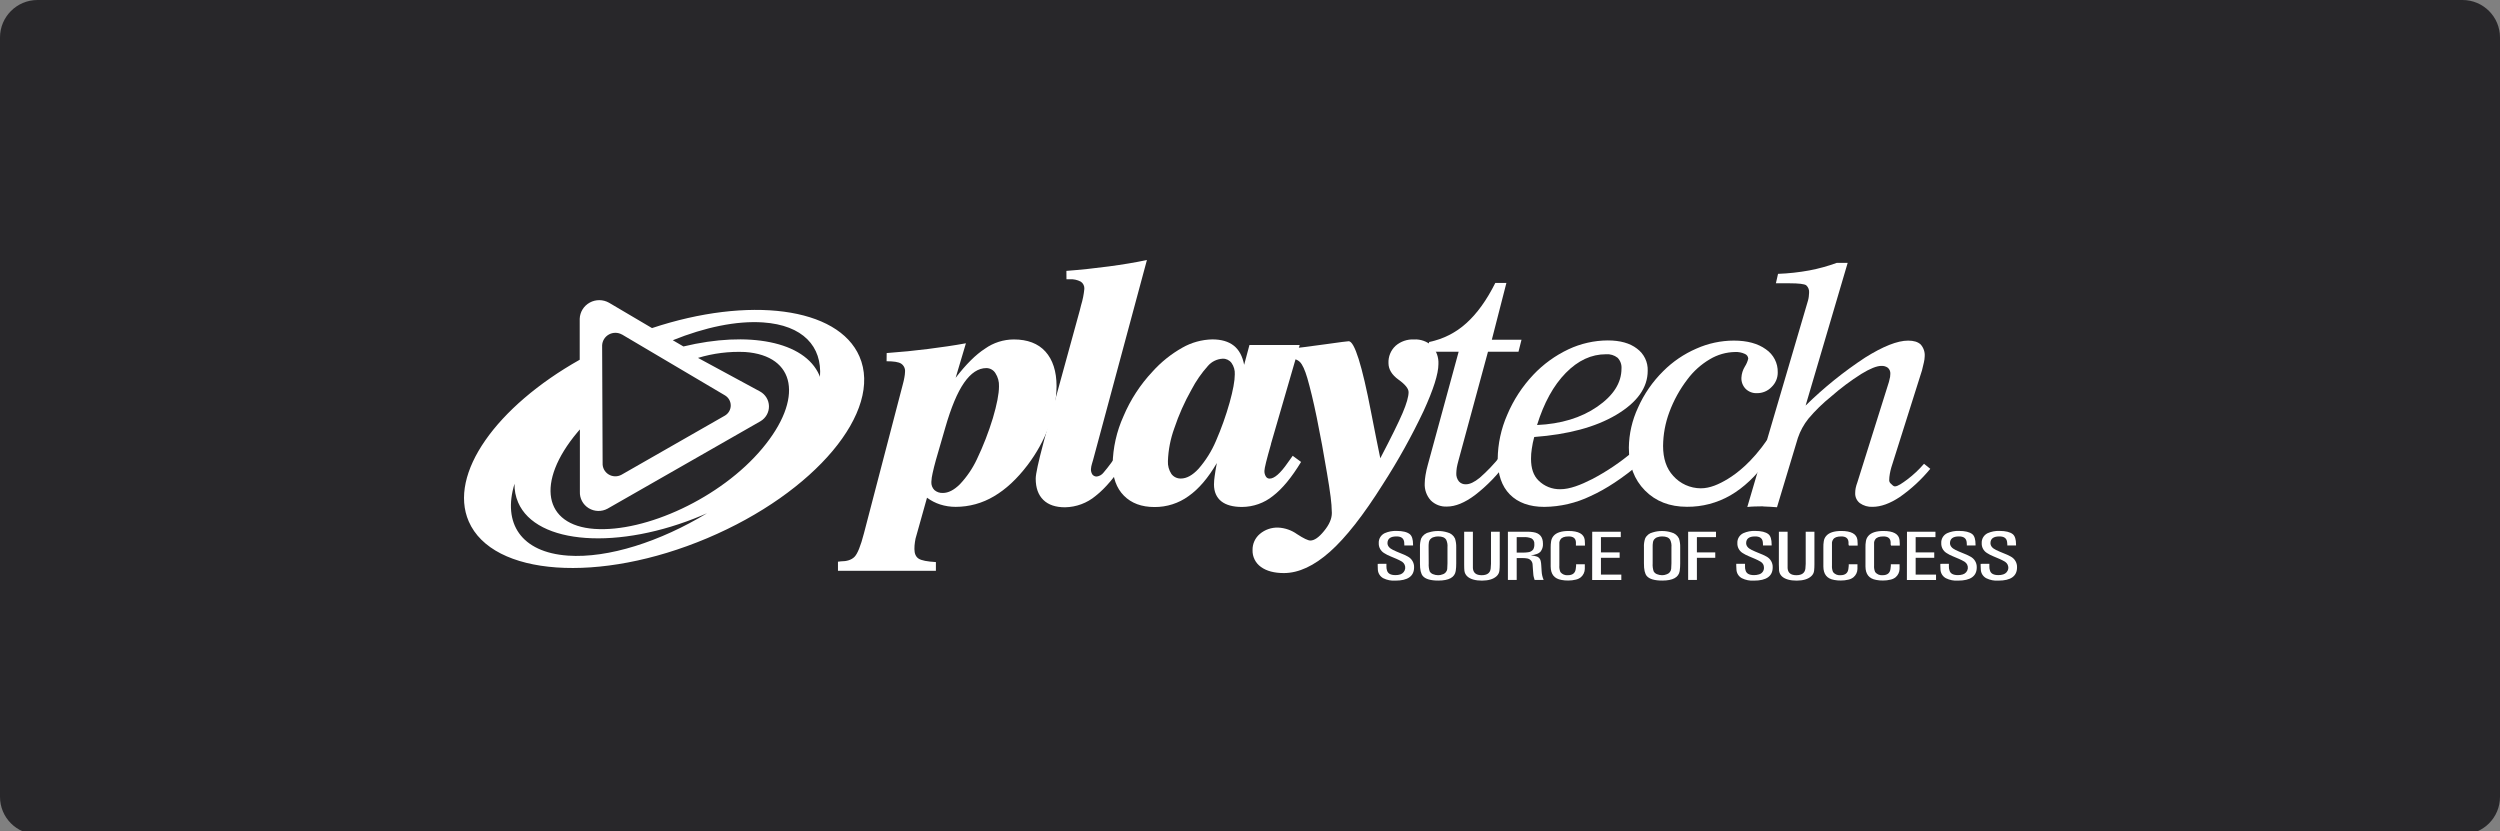 <?xml version="1.0" encoding="UTF-8"?>
<svg width="400px" height="133px" viewBox="0 0 400 133" version="1.1" xmlns="http://www.w3.org/2000/svg" xmlns:xlink="http://www.w3.org/1999/xlink">
    <rect x="0" y="0" width="400" height="133" fill="#808080" stroke="none"/>
    <title>playtech_Akcebet-Deposit-Logo-Master-File_[P]-B@1x</title>
    <g id="playtech_Akcebet-Deposit-Logo-Master-File_[P]-B" stroke="none" stroke-width="1" fill="none" fill-rule="evenodd">
        <g id="Akcebet-F5">
            <path d="M394,133.5 L6,133.5 C2.686,133.5 0,130.814 0,127.5 L0,6 C0,2.686 2.686,0 6,0 L394,0 C397.314,0 400,2.686 400,6 L400,127.5 C400,130.814 397.314,133.5 394,133.5" id="Fill-1" fill="#28272A"></path>
            <g id="Group-20-Copy-2" transform="translate(74.242, 41.6)" fill="#FFFFFF">
                <g id="playtech" transform="translate(-0, 0)">
                    <path d="M56.953,18.704 C56.914,18.616 56.891,18.527 56.852,18.435 C54.481,12.991 45.483,11.338 35.109,13.834 L33.406,12.837 C38.514,10.774 43.602,9.693 47.862,9.988 C54.221,10.429 57.33,13.827 56.953,18.704 L56.953,18.704 Z M47.73,30.146 C41.087,38.094 29.038,43.593 20.875,43.025 C12.712,42.458 11.469,35.537 18.123,27.592 C18.255,27.427 18.399,27.27 18.539,27.105 L18.539,37.074 C18.491,38.138 19.029,39.144 19.946,39.707 C20.863,40.27 22.016,40.301 22.962,39.789 L47.442,25.794 C48.296,25.286 48.81,24.369 48.792,23.387 C48.773,22.405 48.225,21.507 47.352,21.031 L37.437,15.663 C39.875,14.924 42.425,14.605 44.974,14.72 C53.136,15.299 54.376,22.201 47.73,30.146 Z M16.635,47.3 C9.129,46.771 6.14,42.128 8.083,35.797 C8.055,36.827 8.253,37.851 8.663,38.8 C11.597,45.563 24.766,46.468 38.075,40.866 C38.351,40.751 38.622,40.625 38.891,40.514 C31.408,45.046 23.087,47.749 16.619,47.3 L16.635,47.3 L16.635,47.3 Z M25.287,11.925 L41.701,21.629 C42.291,21.958 42.661,22.568 42.676,23.236 C42.69,23.903 42.346,24.528 41.771,24.881 L25.185,34.367 C24.539,34.714 23.753,34.69 23.13,34.305 C22.506,33.919 22.142,33.232 22.177,32.507 L22.099,13.666 C22.127,12.934 22.54,12.27 23.188,11.914 C23.837,11.558 24.627,11.562 25.271,11.925 L25.287,11.925 L25.287,11.925 Z M63.273,15.441 C59.833,7.508 45.541,5.759 30.079,10.893 L23.207,6.84 C22.255,6.297 21.083,6.286 20.121,6.812 C19.159,7.339 18.548,8.325 18.512,9.409 L18.512,15.958 C5.196,23.455 -2.535,34.229 0.756,41.829 C4.57,50.598 21.653,51.798 38.91,44.513 C56.168,37.228 67.082,24.195 63.273,15.441 Z M76.994,26.852 L75.501,32.005 C75.28,32.772 75.113,33.501 74.973,34.118 C74.862,34.576 74.795,35.043 74.774,35.514 C74.746,35.992 74.922,36.461 75.26,36.806 C75.632,37.129 76.117,37.297 76.613,37.274 C77.491,37.274 78.398,36.811 79.334,35.886 C80.449,34.705 81.367,33.357 82.055,31.894 C83.075,29.76 83.932,27.554 84.62,25.295 C85.257,23.133 85.596,21.43 85.596,20.218 C85.631,19.471 85.43,18.732 85.02,18.102 C84.716,17.607 84.174,17.301 83.586,17.293 C82.288,17.293 81.102,18.079 80.018,19.632 C78.934,21.185 77.927,23.6 76.994,26.852 L76.994,26.852 Z M67.626,14.889 C69.958,14.72 72.139,14.505 74.234,14.237 C76.329,13.968 78.354,13.685 80.305,13.324 L78.661,18.85 C80.302,16.714 81.864,15.146 83.364,14.183 C84.706,13.231 86.317,12.716 87.97,12.711 C90.155,12.711 91.857,13.355 93.023,14.647 C94.189,15.939 94.807,17.799 94.807,20.195 C94.783,22.369 94.378,24.522 93.61,26.56 C92.78,28.788 91.627,30.886 90.186,32.787 C88.491,35.023 86.688,36.702 84.787,37.81 C82.944,38.912 80.829,39.495 78.673,39.497 C77.826,39.5 76.984,39.37 76.178,39.114 C75.423,38.869 74.713,38.504 74.079,38.033 L72.4,44.022 C72.278,44.385 72.193,44.759 72.147,45.138 C72.089,45.506 72.061,45.878 72.065,46.25 C72.065,46.967 72.287,47.488 72.741,47.783 C73.197,48.079 74.118,48.251 75.502,48.332 L75.502,49.731 L59.833,49.731 L59.833,48.27 C59.91,48.27 59.987,48.263 60.063,48.247 C60.135,48.23 60.21,48.219 60.284,48.217 C61.26,48.217 61.987,47.983 62.469,47.504 C62.951,47.024 63.46,45.778 63.985,43.75 L70.204,19.916 C70.313,19.532 70.398,19.149 70.464,18.765 C70.519,18.485 70.551,18.202 70.561,17.918 C70.623,17.395 70.385,16.881 69.943,16.583 C69.523,16.315 68.742,16.2 67.611,16.2 L67.626,14.889 L67.626,14.889 Z" id="Shape"></path>
                    <path d="M96.382,1.741 C98.714,1.564 100.96,1.323 103.133,1.031 C105.306,0.74 107.343,0.41 109.267,0 L100.661,31.959 C100.606,32.136 100.54,32.343 100.467,32.622 C100.383,32.889 100.331,33.165 100.311,33.443 C100.292,33.754 100.372,34.062 100.541,34.325 C100.71,34.538 100.974,34.657 101.248,34.643 C101.669,34.585 102.05,34.366 102.309,34.034 C103.162,33.031 103.941,31.97 104.641,30.859 L106.017,31.836 C104.288,34.551 102.624,36.522 101.062,37.741 C99.694,38.889 97.964,39.534 96.168,39.566 C94.671,39.566 93.501,39.183 92.689,38.385 C91.877,37.588 91.472,36.468 91.472,34.977 C91.472,34.252 91.892,32.323 92.72,29.206 L92.802,28.892 L98.516,8.09 C98.566,7.899 98.636,7.615 98.73,7.239 C98.993,6.383 99.168,5.503 99.254,4.613 C99.283,4.156 99.064,3.718 98.679,3.462 C98.128,3.172 97.506,3.039 96.883,3.079 L96.393,3.079 L96.382,1.741 L96.382,1.741 Z" id="Path"></path>
                    <path d="M123.325,18.294 C123.362,17.643 123.176,16.999 122.797,16.465 C122.473,16.028 121.951,15.775 121.401,15.79 C120.484,15.835 119.626,16.251 119.031,16.94 C117.994,18.098 117.108,19.378 116.391,20.751 C115.277,22.725 114.356,24.799 113.639,26.944 C113.029,28.625 112.687,30.389 112.625,32.174 C112.586,32.902 112.782,33.625 113.185,34.237 C113.536,34.707 114.099,34.979 114.693,34.965 C115.614,34.965 116.559,34.451 117.534,33.393 C118.684,32.07 119.618,30.579 120.302,28.972 C121.172,26.971 121.905,24.915 122.497,22.818 C123.046,20.847 123.325,19.337 123.325,18.294 L123.325,18.294 Z M133.707,13.604 L129.117,29.413 L129.117,29.467 C128.417,31.903 128.067,33.323 128.067,33.727 C128.048,34.046 128.128,34.363 128.297,34.636 C128.419,34.854 128.655,34.986 128.907,34.977 C129.649,34.977 130.621,34.137 131.784,32.454 C132.137,31.974 132.409,31.595 132.592,31.326 L133.929,32.312 C132.429,34.781 130.936,36.606 129.412,37.768 C128.021,38.886 126.283,39.501 124.488,39.513 C123.026,39.513 121.915,39.206 121.16,38.604 C120.406,38.002 119.995,37.093 119.995,35.92 C119.999,35.473 120.035,35.027 120.104,34.586 C120.174,34.045 120.29,33.343 120.453,32.488 C119.066,34.869 117.554,36.641 115.921,37.784 C114.346,38.928 112.437,39.539 110.479,39.525 C108.408,39.525 106.779,38.918 105.582,37.707 C104.385,36.495 103.782,34.82 103.782,32.703 C103.827,30.044 104.417,27.421 105.516,24.992 C106.624,22.366 108.193,19.953 110.153,17.864 C111.521,16.336 113.135,15.041 114.93,14.03 C116.387,13.198 118.034,12.741 119.718,12.703 C121.18,12.703 122.315,13.037 123.158,13.7 C124.002,14.363 124.558,15.395 124.822,16.768 L125.669,13.604 L133.707,13.604 L133.707,13.604 Z" id="Shape"></path>
                    <path d="M131.033,15.79 L131.033,14.329 C133.268,14.095 135.534,13.804 137.843,13.478 C140.151,13.152 141.38,12.995 141.551,12.995 C142.472,12.995 143.681,16.794 145.143,24.413 C145.737,27.446 146.219,29.892 146.604,31.721 C148.345,28.398 149.536,25.984 150.176,24.478 C150.817,22.975 151.132,21.856 151.132,21.143 C151.132,20.587 150.6,19.916 149.527,19.149 C148.454,18.382 147.914,17.481 147.914,16.499 C147.868,15.464 148.277,14.459 149.037,13.742 C149.849,13.029 150.913,12.659 151.999,12.711 C153.059,12.653 154.097,13.026 154.872,13.742 C155.594,14.541 155.965,15.589 155.906,16.656 C155.906,18.213 155.105,20.728 153.523,24.183 C151.615,28.21 149.446,32.111 147.028,35.863 C143.918,40.814 141.091,44.421 138.546,46.683 C136.002,48.945 133.552,50.081 131.197,50.092 C129.642,50.092 128.406,49.766 127.508,49.11 C126.631,48.486 126.128,47.472 126.167,46.407 C126.144,45.419 126.572,44.474 127.333,43.83 C128.148,43.139 129.197,42.776 130.272,42.814 C131.353,42.866 132.396,43.227 133.272,43.853 C134.337,44.555 135.06,44.885 135.413,44.885 C136.051,44.885 136.778,44.381 137.594,43.374 C138.434,42.358 138.854,41.399 138.854,40.471 C138.838,39.612 138.773,38.754 138.659,37.902 C138.531,36.856 138.329,35.579 138.072,34.068 C137.582,31.1 137.036,28.14 136.436,25.192 C135.892,22.531 135.371,20.425 134.928,18.892 C134.539,17.573 134.15,16.718 133.735,16.311 C133.319,15.905 132.685,15.713 131.76,15.713 L131.686,15.713 C131.471,15.754 131.253,15.78 131.033,15.79 L131.033,15.79 Z" id="Path"></path>
                    <path d="M166.839,32.362 C165.41,34.345 163.698,36.114 161.755,37.615 C160.115,38.842 158.616,39.454 157.258,39.451 C156.289,39.498 155.347,39.134 154.669,38.451 C154.006,37.706 153.663,36.737 153.713,35.747 C153.72,35.3 153.763,34.854 153.841,34.413 C153.931,33.861 154.053,33.314 154.207,32.776 L159.143,14.674 L153.942,14.674 L154.429,13.117 C156.648,12.668 158.7,11.63 160.364,10.115 C162.078,8.581 163.637,6.415 165.005,3.673 L166.781,3.673 L164.449,12.761 L169.198,12.761 L168.716,14.678 L163.835,14.678 L159.093,32.159 C158.988,32.542 158.902,32.902 158.844,33.232 C158.802,33.517 158.776,33.804 158.766,34.091 C158.732,34.571 158.881,35.047 159.182,35.425 C159.464,35.741 159.879,35.911 160.305,35.886 C160.927,35.886 161.654,35.548 162.521,34.839 C163.709,33.799 164.8,32.656 165.778,31.422 L166.839,32.362 L166.839,32.362 Z" id="Path"></path>
                    <path d="M171.686,26.403 C175.511,26.231 178.729,25.253 181.31,23.478 C183.891,21.702 185.197,19.662 185.197,17.373 C185.246,16.736 185.02,16.109 184.575,15.644 C184.051,15.23 183.387,15.028 182.717,15.08 C180.385,15.08 178.251,16.062 176.28,18.071 C174.31,20.08 172.786,22.864 171.686,26.403 L171.686,26.403 Z M171.235,28.32 C171.064,28.935 170.934,29.56 170.847,30.192 C170.76,30.728 170.719,31.27 170.722,31.813 C170.722,33.328 171.111,34.497 171.923,35.284 C172.844,36.203 174.11,36.707 175.421,36.675 C176.922,36.675 178.647,36.004 180.544,35.038 C182.854,33.821 185.021,32.359 187.008,30.678 L188.264,32.465 C185.426,34.866 182.752,36.645 180.233,37.78 C177.932,38.886 175.409,39.474 172.848,39.501 C170.485,39.501 168.631,38.826 167.333,37.511 C166.035,36.196 165.39,34.306 165.39,31.863 C165.413,29.42 165.932,27.005 166.917,24.762 C167.911,22.4 169.324,20.231 171.092,18.359 C172.688,16.67 174.592,15.29 176.704,14.291 C178.671,13.365 180.821,12.879 183.001,12.868 C184.983,12.868 186.538,13.305 187.665,14.172 C188.799,15.002 189.444,16.328 189.391,17.718 C189.391,20.433 187.704,22.787 184.365,24.77 C181.026,26.752 176.657,27.91 171.235,28.32 L171.235,28.32 Z" id="Shape"></path>
                    <path d="M208.565,28.692 L208.491,32.12 C206.695,34.59 204.744,36.43 202.618,37.661 C200.511,38.875 198.109,39.506 195.668,39.486 C192.92,39.486 190.674,38.623 188.952,36.879 C187.23,35.134 186.375,32.868 186.375,30.027 C186.401,27.817 186.899,25.638 187.836,23.631 C188.799,21.452 190.168,19.47 191.871,17.787 C193.39,16.263 195.191,15.038 197.177,14.179 C199.059,13.337 201.102,12.899 203.17,12.895 C205.315,12.895 207.022,13.363 208.293,14.283 C209.518,15.117 210.234,16.502 210.197,17.968 C210.213,18.855 209.854,19.709 209.206,20.326 C208.602,20.96 207.757,21.315 206.874,21.307 C206.203,21.337 205.549,21.09 205.07,20.625 C204.602,20.147 204.353,19.501 204.383,18.838 C204.415,18.205 204.606,17.59 204.938,17.047 C205.189,16.658 205.371,16.23 205.479,15.782 C205.462,15.439 205.241,15.138 204.915,15.015 C204.437,14.797 203.913,14.696 203.388,14.72 C201.96,14.743 200.565,15.14 199.345,15.87 C197.94,16.696 196.717,17.791 195.75,19.091 C194.525,20.69 193.549,22.459 192.854,24.34 C192.205,26.077 191.865,27.911 191.851,29.762 C191.851,31.767 192.388,33.37 193.476,34.543 C194.588,35.798 196.193,36.521 197.884,36.53 C199.353,36.53 200.799,35.886 202.218,35.023 C203.636,34.16 206.011,32.396 208.565,28.692 L208.565,28.692 Z" id="Path"></path>
                    <path d="M205.327,39.517 L215.044,6.469 C215.101,6.264 215.141,6.054 215.165,5.844 C215.196,5.651 215.212,5.456 215.212,5.261 C215.263,4.803 215.09,4.349 214.745,4.038 C214.438,3.838 213.556,3.727 212.117,3.727 L209.902,3.727 L210.244,2.216 C211.924,2.155 213.598,1.971 215.251,1.668 C216.74,1.386 218.204,0.983 219.627,0.464 L221.384,0.464 L214.656,23.29 C217.564,20.435 220.749,17.867 224.163,15.621 C227.043,13.815 229.344,12.899 231.058,12.899 C231.964,12.899 232.613,13.102 233.056,13.505 C233.528,14.03 233.764,14.722 233.709,15.422 C233.699,15.745 233.656,16.066 233.581,16.38 C233.503,16.764 233.398,17.201 233.274,17.665 L228.361,33.213 C228.266,33.541 228.19,33.874 228.131,34.21 C228.065,34.558 228.031,34.91 228.03,35.264 C228.041,35.473 228.141,35.667 228.307,35.797 C228.485,35.951 228.695,36.223 228.932,36.223 C229.41,36.223 230.098,35.724 230.926,35.115 C231.906,34.374 232.803,33.532 233.6,32.603 L234.603,33.409 C233.193,35.127 231.55,36.646 229.721,37.925 C228.146,38.968 226.699,39.491 225.38,39.494 C224.65,39.532 223.928,39.324 223.335,38.903 C222.835,38.513 222.558,37.909 222.589,37.281 C222.59,37.016 222.616,36.752 222.667,36.491 C222.733,36.182 222.822,35.878 222.935,35.583 L227.988,19.501 C228.081,19.149 228.139,18.88 228.174,18.696 C228.2,18.531 228.213,18.365 228.213,18.198 C228.234,17.841 228.091,17.493 227.824,17.251 C227.52,17.027 227.145,16.919 226.767,16.944 C226.048,16.944 224.991,17.362 223.595,18.213 C221.879,19.296 220.254,20.511 218.733,21.848 C217.407,22.913 216.188,24.102 215.095,25.399 C214.363,26.32 213.797,27.357 213.42,28.466 L210.077,39.559 C209.688,39.501 208.339,39.463 207.951,39.436 C207.562,39.409 208.13,39.413 207.725,39.413 C207.321,39.413 206.901,39.413 206.509,39.436 C206.116,39.459 205.735,39.459 205.327,39.517 L205.327,39.517 Z M147.587,48.604 L147.587,49.033 C147.58,49.242 147.608,49.451 147.673,49.651 C147.813,50.172 148.264,50.418 149.033,50.418 C149.297,50.422 149.559,50.384 149.811,50.306 C150.225,50.165 150.524,49.808 150.586,49.38 C150.647,48.952 150.461,48.527 150.102,48.278 C149.821,48.113 149.531,47.964 149.231,47.833 L148.213,47.404 C147.859,47.262 147.519,47.088 147.199,46.882 C146.653,46.543 146.332,45.942 146.359,45.306 C146.32,44.637 146.69,44.009 147.3,43.711 C147.896,43.447 148.547,43.323 149.201,43.347 C150.184,43.347 150.895,43.52 151.327,43.869 C151.673,44.152 151.847,44.701 151.847,45.525 L151.847,45.678 L150.448,45.678 L150.448,45.491 L150.425,45.107 C150.335,44.509 149.924,44.218 149.181,44.229 C148.24,44.229 147.766,44.586 147.754,45.291 C147.754,45.74 148.05,46.108 148.637,46.388 C149.006,46.568 149.414,46.744 149.873,46.928 C150.262,47.071 150.638,47.243 151,47.442 C151.649,47.783 152.042,48.46 152.011,49.183 C152.011,50.59 151.004,51.3 149.025,51.3 C148.354,51.347 147.683,51.214 147.082,50.916 C146.57,50.638 146.241,50.118 146.212,49.543 L146.192,48.926 L146.192,48.615 L147.587,48.604 L147.587,48.604 Z" id="Shape"></path>
                    <path d="M152.952,45.962 C152.933,45.491 152.996,45.02 153.138,44.57 C153.371,44.069 153.828,43.703 154.374,43.581 C154.853,43.43 155.353,43.357 155.855,43.362 C156.357,43.358 156.857,43.431 157.336,43.581 C157.878,43.705 158.331,44.071 158.56,44.57 C158.702,45.02 158.768,45.491 158.755,45.962 L158.755,48.55 C158.759,48.954 158.732,49.358 158.673,49.758 C158.517,50.778 157.588,51.292 155.893,51.292 C154.666,51.292 153.838,51.054 153.421,50.575 C153.103,50.214 152.944,49.536 152.952,48.543 L152.952,45.962 L152.952,45.962 Z M154.351,48.543 C154.323,48.97 154.374,49.399 154.502,49.808 C154.62,50.02 154.81,50.183 155.039,50.268 C155.297,50.375 155.575,50.431 155.855,50.433 C156.106,50.436 156.355,50.388 156.586,50.291 C156.991,50.174 157.281,49.823 157.316,49.409 C157.34,49.168 157.351,48.88 157.355,48.543 L157.355,45.954 C157.393,45.552 157.325,45.146 157.157,44.777 C156.936,44.394 156.5,44.225 155.855,44.229 C155.614,44.225 155.374,44.264 155.148,44.344 C154.72,44.448 154.407,44.809 154.37,45.241 C154.339,45.478 154.328,45.716 154.335,45.954 L154.351,48.543 L154.351,48.543 Z" id="Shape"></path>
                    <path d="M160.025,43.474 L161.421,43.474 L161.421,49.302 C161.473,50.053 161.938,50.43 162.816,50.433 C163.698,50.433 164.184,50.08 164.266,49.375 C164.297,49.12 164.314,48.864 164.317,48.608 L164.317,43.474 L165.716,43.474 L165.716,48.704 C165.716,49.035 165.699,49.367 165.665,49.697 C165.631,50.044 165.466,50.365 165.203,50.598 C164.69,51.066 163.913,51.296 162.871,51.3 C161.829,51.303 160.993,51.069 160.516,50.613 C160.256,50.372 160.094,50.046 160.06,49.697 C160.037,49.49 160.025,49.164 160.025,48.704 L160.025,43.474 L160.025,43.474 Z" id="Path"></path>
                    <path d="M169.354,43.474 L170.19,43.474 C170.487,43.474 170.783,43.497 171.076,43.543 C172.106,43.696 172.631,44.31 172.631,45.395 C172.663,45.862 172.518,46.324 172.222,46.691 C171.958,46.971 171.445,47.158 170.687,47.262 C171.035,47.28 171.378,47.346 171.705,47.461 C171.991,47.585 172.199,47.836 172.265,48.136 C172.318,48.371 172.349,48.609 172.359,48.849 L172.417,49.758 C172.437,50.251 172.546,50.737 172.739,51.192 L171.297,51.192 L171.153,50.698 C171.11,50.523 171.085,50.344 171.079,50.165 L171.025,49.474 L170.975,48.75 C170.967,48.262 170.614,47.846 170.128,47.753 C169.886,47.711 169.642,47.69 169.397,47.691 L168.429,47.691 L168.429,51.192 L167.022,51.192 L167.022,43.474 L169.354,43.474 L169.354,43.474 Z M168.429,44.34 L168.429,46.817 L169.428,46.817 C169.688,46.82 169.948,46.804 170.205,46.767 C170.56,46.748 170.886,46.57 171.092,46.284 C171.219,46.018 171.274,45.723 171.251,45.429 C171.288,45.067 171.105,44.717 170.784,44.536 C170.38,44.377 169.944,44.311 169.509,44.34 L168.429,44.34 L168.429,44.34 Z" id="Shape"></path>
                    <path d="M177.905,45.506 L177.905,45.149 C177.87,44.532 177.481,44.225 176.739,44.229 C176.071,44.229 175.639,44.394 175.437,44.716 C175.333,44.855 175.27,45.02 175.254,45.191 L175.254,48.869 C175.222,49.232 175.282,49.598 175.426,49.934 C175.711,50.293 176.163,50.481 176.623,50.433 C177.361,50.433 177.789,50.099 177.874,49.448 L177.933,48.949 L177.933,48.685 L179.328,48.685 L179.328,49.436 C179.316,49.945 179.086,50.426 178.694,50.759 C178.457,50.947 178.179,51.078 177.882,51.142 C177.488,51.24 177.083,51.288 176.677,51.284 C176.316,51.291 175.955,51.26 175.6,51.192 C174.434,50.989 173.875,50.272 173.867,49.03 L173.867,45.962 C173.864,45.649 173.886,45.336 173.933,45.027 C173.977,44.705 174.111,44.402 174.322,44.152 C174.765,43.627 175.565,43.362 176.716,43.355 C178.325,43.355 179.196,43.842 179.316,44.789 C179.34,44.99 179.352,45.192 179.351,45.395 L179.351,45.698 L177.905,45.698 L177.905,45.506 L177.905,45.506 Z M180.513,43.474 L185.081,43.474 L185.081,44.34 L181.909,44.34 L181.909,46.787 L184.901,46.787 L184.901,47.649 L181.909,47.649 L181.909,50.333 L185.17,50.333 L185.17,51.204 L180.505,51.204 L180.513,43.474 Z" id="Shape"></path>
                    <path d="M188.788,45.962 C188.764,45.491 188.827,45.019 188.975,44.57 C189.202,44.068 189.658,43.701 190.203,43.581 C190.683,43.43 191.184,43.356 191.688,43.362 C192.19,43.358 192.69,43.431 193.169,43.581 C193.71,43.709 194.162,44.073 194.397,44.57 C194.539,45.02 194.603,45.491 194.588,45.962 L194.588,48.55 C194.591,48.954 194.565,49.358 194.51,49.758 C194.347,50.778 193.425,51.292 191.727,51.292 C190.494,51.292 189.67,51.053 189.255,50.575 C188.936,50.214 188.781,49.537 188.789,48.543 L188.789,45.962 L188.788,45.962 Z M190.184,48.543 C190.154,48.97 190.207,49.4 190.339,49.808 C190.456,50.019 190.644,50.183 190.872,50.268 C191.13,50.375 191.408,50.431 191.688,50.433 C191.939,50.436 192.188,50.388 192.419,50.291 C192.821,50.171 193.109,49.822 193.146,49.409 C193.169,49.168 193.184,48.88 193.188,48.543 L193.188,45.954 C193.226,45.552 193.158,45.146 192.99,44.777 C192.769,44.394 192.333,44.225 191.688,44.229 C191.447,44.225 191.208,44.264 190.981,44.344 C190.559,44.452 190.254,44.813 190.223,45.241 C190.187,45.477 190.174,45.716 190.184,45.954 L190.184,48.543 L190.184,48.543 Z" id="Shape"></path>
                    <path d="M200.317,43.474 L200.317,44.34 L197.262,44.34 L197.262,46.779 L200.2,46.779 L200.2,47.649 L197.262,47.649 L197.262,51.188 L195.862,51.188 L195.862,43.474 L200.317,43.474 Z M204.962,48.604 L204.962,49.033 C204.952,49.242 204.98,49.451 205.044,49.651 C205.183,50.172 205.638,50.418 206.404,50.418 C206.667,50.421 206.93,50.384 207.181,50.306 C207.684,50.178 208.023,49.716 207.99,49.206 C207.999,48.827 207.8,48.472 207.469,48.278 C207.189,48.111 206.898,47.963 206.598,47.833 L205.584,47.404 C205.231,47.262 204.892,47.087 204.573,46.882 C204.029,46.541 203.711,45.941 203.737,45.306 C203.698,44.636 204.07,44.007 204.682,43.711 C205.277,43.447 205.926,43.322 206.579,43.347 C207.558,43.347 208.27,43.52 208.705,43.869 C209.051,44.152 209.222,44.701 209.222,45.525 L209.222,45.678 L207.834,45.678 L207.834,45.491 L207.807,45.107 C207.721,44.509 207.309,44.218 206.563,44.229 C205.619,44.229 205.152,44.586 205.141,45.291 C205.141,45.74 205.436,46.108 206.023,46.388 C206.384,46.568 206.8,46.744 207.259,46.928 C207.647,47.071 208.024,47.243 208.386,47.442 C209.032,47.785 209.421,48.461 209.389,49.183 C209.389,50.59 208.378,51.3 206.404,51.3 C205.733,51.347 205.061,51.214 204.46,50.916 C203.946,50.64 203.616,50.119 203.59,49.543 L203.558,48.915 L203.558,48.604 L204.962,48.604 L204.962,48.604 Z M210.38,43.474 L211.775,43.474 L211.775,49.302 C211.826,50.069 212.292,50.429 213.167,50.433 C214.041,50.437 214.535,50.08 214.621,49.375 C214.648,49.125 214.663,48.876 214.671,48.608 L214.671,43.474 L216.066,43.474 L216.066,48.704 C216.069,49.035 216.052,49.367 216.016,49.697 C215.984,50.044 215.818,50.366 215.553,50.598 C215.044,51.066 214.259,51.296 213.222,51.3 C212.184,51.303 211.34,51.069 210.858,50.613 C210.603,50.37 210.443,50.045 210.407,49.697 C210.407,49.49 210.376,49.164 210.376,48.704 L210.38,43.474 L210.38,43.474 Z M221.52,45.506 L221.52,45.149 C221.485,44.532 221.088,44.225 220.354,44.229 C219.689,44.229 219.261,44.394 219.059,44.716 C218.956,44.856 218.892,45.02 218.873,45.191 L218.873,48.869 C218.844,49.233 218.904,49.598 219.048,49.934 C219.331,50.293 219.783,50.481 220.241,50.433 C220.983,50.433 221.407,50.099 221.496,49.448 L221.555,48.949 L221.555,48.685 L222.95,48.685 L222.95,49.436 C222.942,49.946 222.711,50.428 222.317,50.759 C222.08,50.946 221.804,51.077 221.508,51.142 C221.113,51.24 220.707,51.288 220.299,51.284 C219.939,51.291 219.58,51.26 219.227,51.192 C218.06,50.989 217.501,50.272 217.497,49.03 L217.497,45.962 C217.489,45.649 217.51,45.336 217.559,45.027 C217.597,44.704 217.733,44.399 217.948,44.152 C218.395,43.627 219.192,43.362 220.346,43.355 C221.958,43.355 222.825,43.833 222.947,44.789 C222.969,44.99 222.98,45.192 222.982,45.395 L222.982,45.698 L221.586,45.698 L221.52,45.506 L221.52,45.506 Z M228.26,45.506 L228.26,45.149 C228.225,44.532 227.836,44.225 227.094,44.229 C226.425,44.229 225.994,44.394 225.791,44.716 C225.687,44.855 225.625,45.019 225.612,45.191 L225.612,48.869 C225.583,49.232 225.642,49.598 225.784,49.934 C226.068,50.291 226.519,50.479 226.977,50.433 C227.723,50.433 228.143,50.099 228.232,49.448 L228.291,48.949 L228.291,48.685 L229.69,48.685 L229.69,49.436 C229.678,49.944 229.449,50.424 229.06,50.759 C228.822,50.947 228.543,51.079 228.244,51.142 C227.849,51.241 227.443,51.288 227.035,51.284 C226.677,51.291 226.318,51.26 225.966,51.192 C224.8,50.989 224.241,50.272 224.233,49.03 L224.233,45.962 C224.224,45.649 224.246,45.336 224.299,45.027 C224.339,44.704 224.474,44.4 224.688,44.152 C225.135,43.627 225.932,43.362 227.086,43.355 C228.695,43.355 229.561,43.833 229.683,44.789 C229.708,44.99 229.721,45.192 229.721,45.395 L229.721,45.698 L228.322,45.698 L228.26,45.506 L228.26,45.506 Z M230.876,43.474 L235.431,43.474 L235.431,44.34 L232.263,44.34 L232.263,46.787 L235.237,46.787 L235.237,47.649 L232.263,47.649 L232.263,50.333 L235.524,50.333 L235.524,51.204 L230.86,51.204 L230.876,43.474 Z M237.581,48.604 L237.581,49.033 C237.574,49.243 237.604,49.451 237.67,49.651 C237.81,50.172 238.261,50.418 239.026,50.418 C239.29,50.421 239.552,50.384 239.804,50.306 C240.231,50.179 240.544,49.818 240.606,49.383 C240.668,48.947 240.467,48.516 240.091,48.278 C239.811,48.112 239.52,47.964 239.221,47.833 L238.206,47.404 C237.854,47.263 237.517,47.088 237.199,46.882 C236.655,46.542 236.335,45.942 236.36,45.306 C236.318,44.637 236.689,44.008 237.301,43.711 C237.897,43.447 238.548,43.322 239.201,43.347 C240.185,43.347 240.892,43.52 241.331,43.869 C241.673,44.152 241.844,44.701 241.844,45.525 L241.844,45.678 L240.449,45.678 L240.449,45.491 L240.422,45.107 C240.336,44.509 239.92,44.218 239.178,44.229 C238.241,44.229 237.763,44.586 237.755,45.291 C237.755,45.74 238.051,46.108 238.634,46.388 C238.999,46.568 239.411,46.744 239.878,46.928 C240.264,47.072 240.64,47.244 241.001,47.442 C241.659,47.777 242.063,48.454 242.039,49.183 C242.039,50.59 241.032,51.3 239.05,51.3 C238.379,51.347 237.707,51.215 237.106,50.916 C236.591,50.641 236.261,50.12 236.236,49.543 L236.212,48.926 L236.212,48.615 L237.581,48.604 L237.581,48.604 Z M244.056,48.604 L244.056,49.033 C244.046,49.243 244.075,49.452 244.142,49.651 C244.278,50.172 244.732,50.418 245.498,50.418 C245.762,50.422 246.024,50.384 246.275,50.306 C246.703,50.18 247.018,49.82 247.08,49.384 C247.143,48.948 246.942,48.517 246.567,48.278 C246.287,48.112 245.996,47.964 245.696,47.833 L244.682,47.404 C244.33,47.263 243.992,47.088 243.675,46.882 C243.126,46.545 242.804,45.943 242.832,45.306 C242.795,44.637 243.166,44.01 243.776,43.711 C244.372,43.447 245.023,43.322 245.677,43.347 C246.659,43.347 247.368,43.521 247.803,43.869 C248.149,44.152 248.324,44.701 248.324,45.525 L248.324,45.678 L246.928,45.678 L246.928,45.491 L246.893,45.107 C246.812,44.509 246.396,44.218 245.649,44.229 C244.717,44.229 244.239,44.586 244.231,45.291 C244.231,45.74 244.522,46.108 245.113,46.388 C245.475,46.568 245.891,46.744 246.349,46.928 C246.736,47.071 247.112,47.243 247.473,47.442 C248.121,47.783 248.514,48.46 248.483,49.183 C248.483,50.59 247.476,51.3 245.502,51.3 C244.831,51.347 244.159,51.214 243.559,50.916 C243.045,50.64 242.714,50.119 242.688,49.543 L242.66,48.926 L242.66,48.615 L244.056,48.604 L244.056,48.604 Z" id="Shape"></path>
                </g>
            </g>
        </g>
    </g>
</svg>